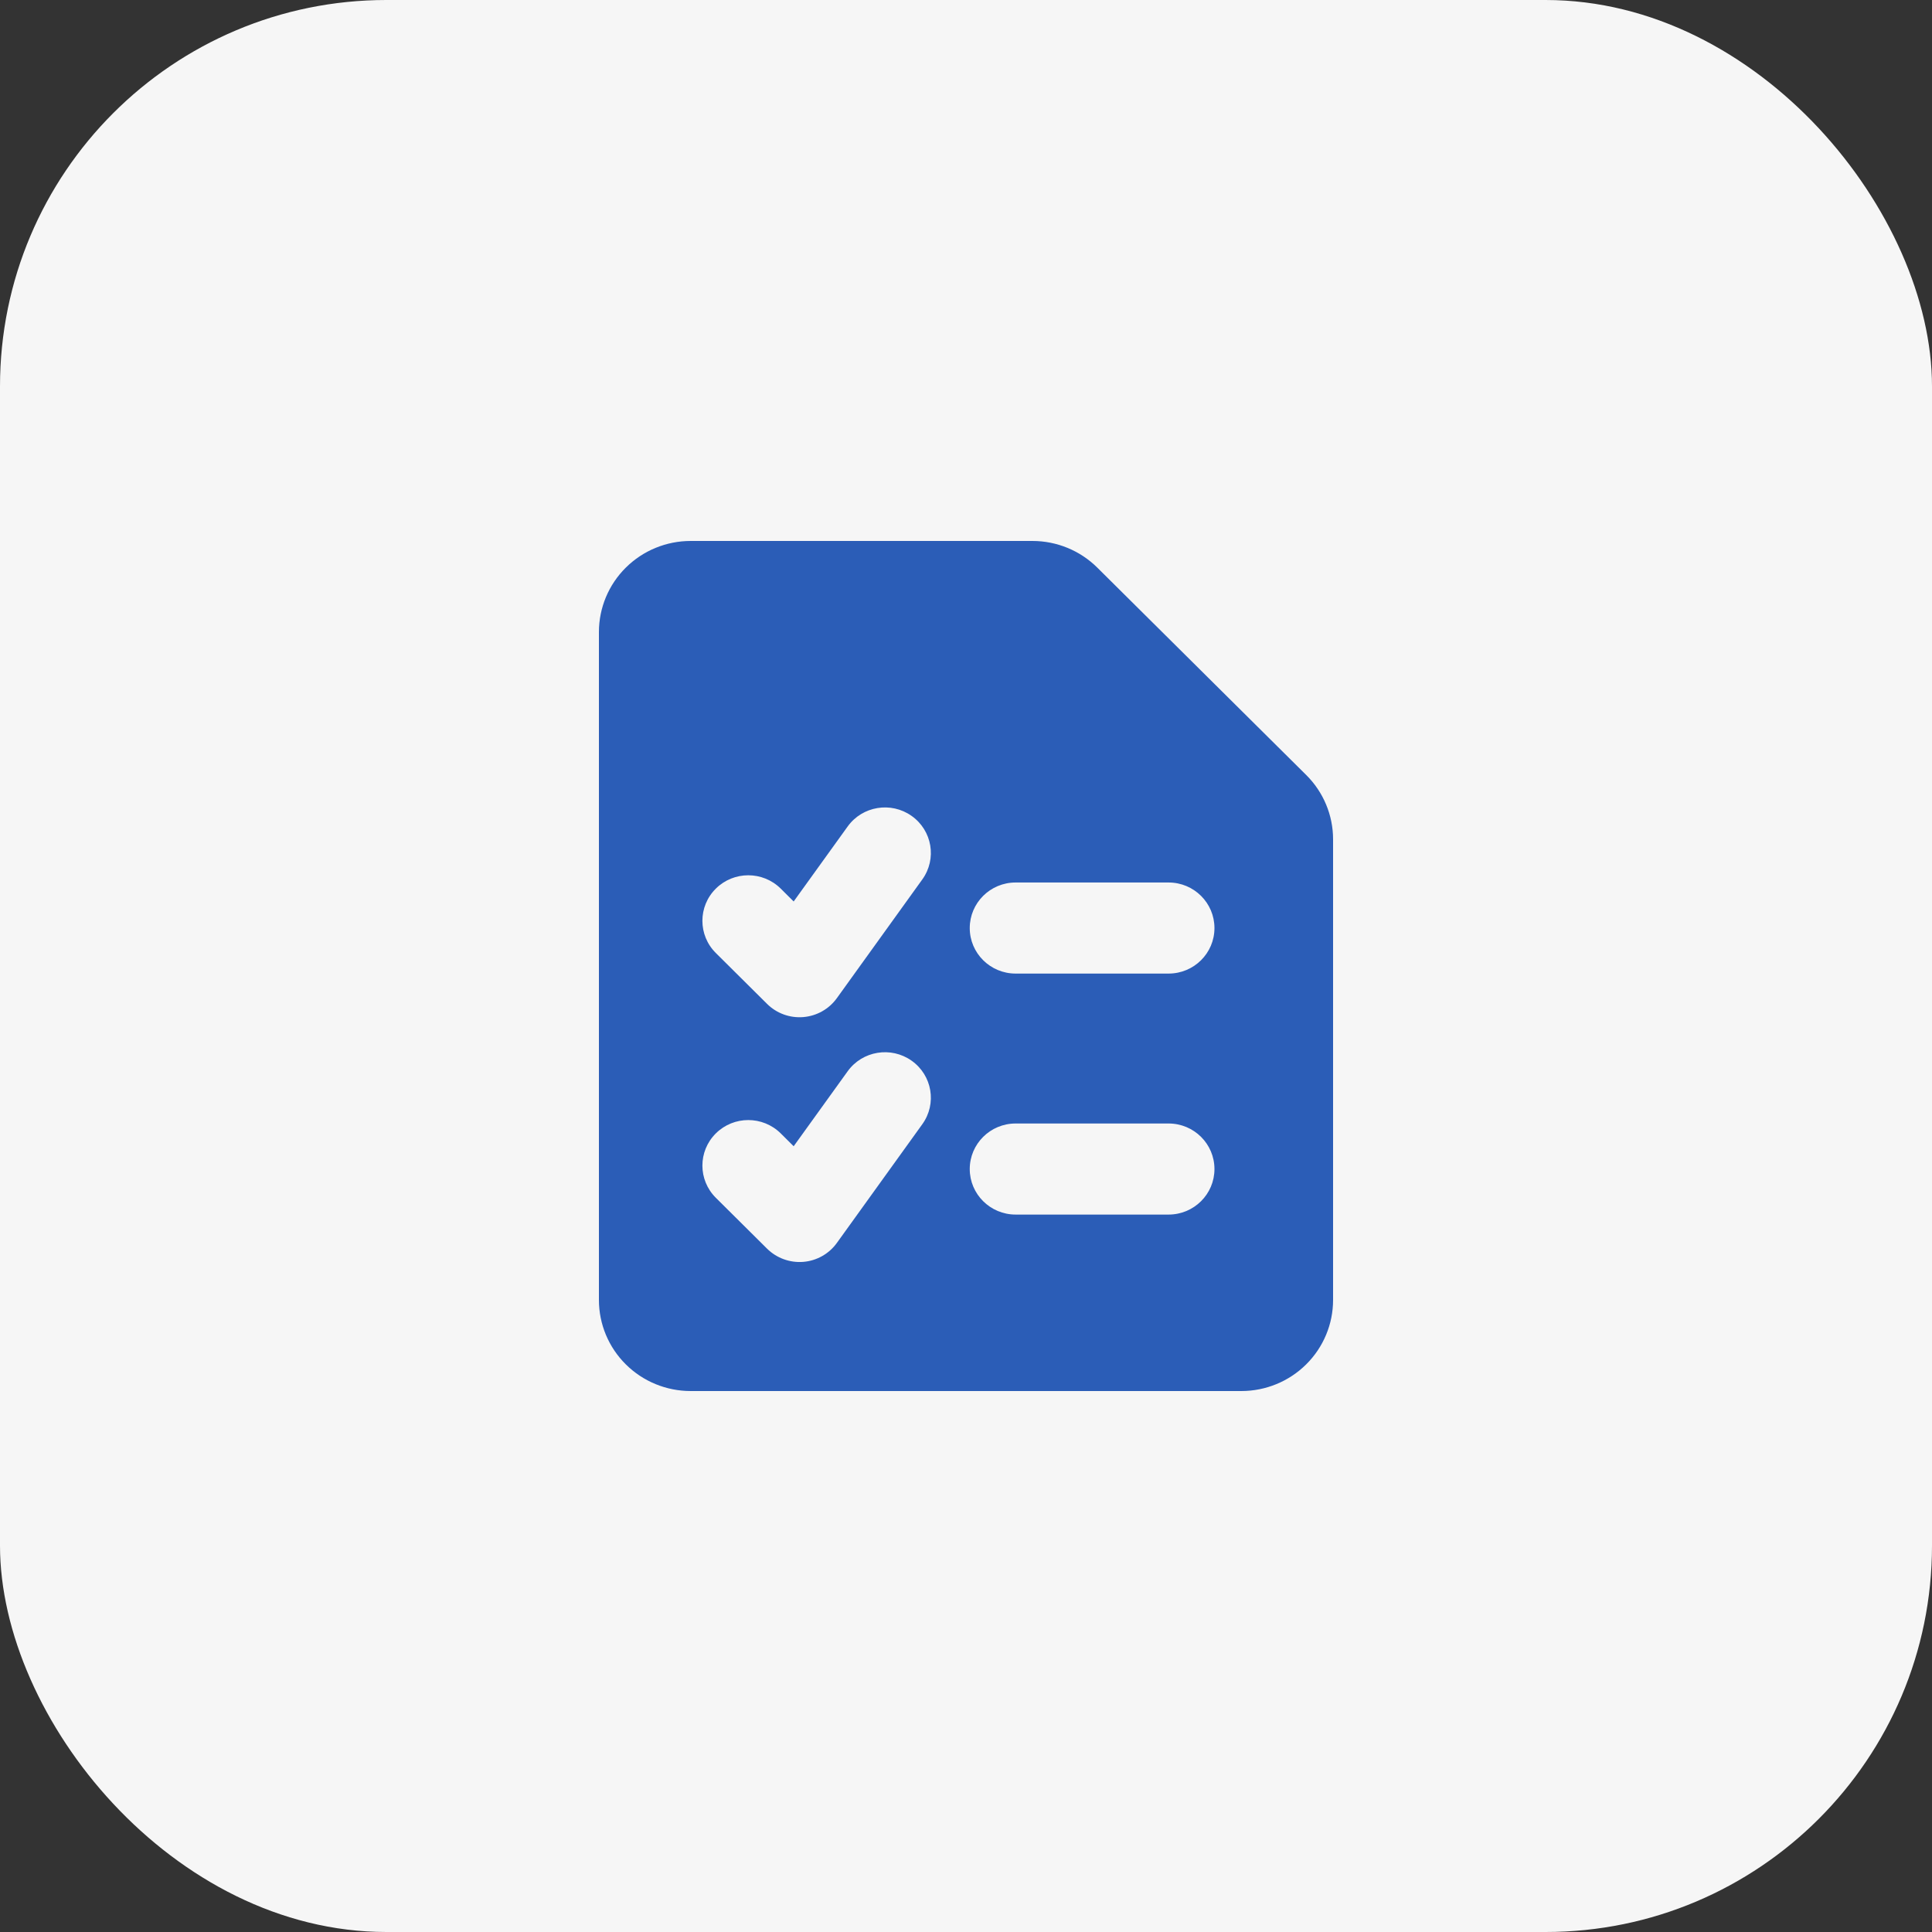 <?xml version="1.0" encoding="UTF-8"?> <svg xmlns="http://www.w3.org/2000/svg" width="50" height="50" viewBox="0 0 50 50" fill="none"><rect x="0" y="0" width="50" height="50" fill="#333333" stroke="none"/><rect width="50" height="50" rx="10" fill="#F6F6F6"></rect><path fill-rule="evenodd" clip-rule="evenodd" d="M16.196 14.69C16.641 14.248 17.245 14 17.875 14H26.719C27.349 14 27.953 14.248 28.398 14.69L33.804 20.056C34.25 20.498 34.5 21.097 34.5 21.722V33.643C34.5 34.268 34.25 34.868 33.804 35.31C33.359 35.752 32.755 36 32.125 36H17.875C17.245 36 16.641 35.752 16.196 35.31C15.75 34.868 15.5 34.268 15.5 33.643V16.357C15.5 15.732 15.75 15.132 16.196 14.69ZM23.593 21.116C24.127 21.494 24.251 22.23 23.869 22.76L21.658 25.832C21.455 26.114 21.138 26.293 20.79 26.322C20.442 26.351 20.099 26.226 19.852 25.981L18.526 24.664C18.062 24.204 18.062 23.457 18.526 22.997C18.989 22.537 19.741 22.537 20.205 22.997L20.54 23.33L21.937 21.39C22.318 20.86 23.06 20.738 23.593 21.116ZM25.097 24.018C25.097 23.367 25.629 22.839 26.284 22.839H30.243C30.899 22.839 31.43 23.367 31.43 24.018C31.43 24.669 30.899 25.196 30.243 25.196H26.284C25.629 25.196 25.097 24.669 25.097 24.018ZM25.097 30.255C25.097 29.604 25.629 29.076 26.284 29.076H30.243C30.899 29.076 31.43 29.604 31.43 30.255C31.43 30.905 30.899 31.433 30.243 31.433H26.284C25.629 31.433 25.097 30.905 25.097 30.255ZM23.869 29.095C24.251 28.565 24.127 27.829 23.593 27.451C23.06 27.073 22.318 27.195 21.937 27.725L20.54 29.665L20.205 29.332C19.741 28.872 18.989 28.872 18.526 29.332C18.062 29.792 18.062 30.538 18.526 30.999L19.852 32.316C20.099 32.56 20.442 32.685 20.79 32.657C21.138 32.628 21.455 32.449 21.658 32.167L23.869 29.095Z" fill="#2B5DB7"></path></svg> 